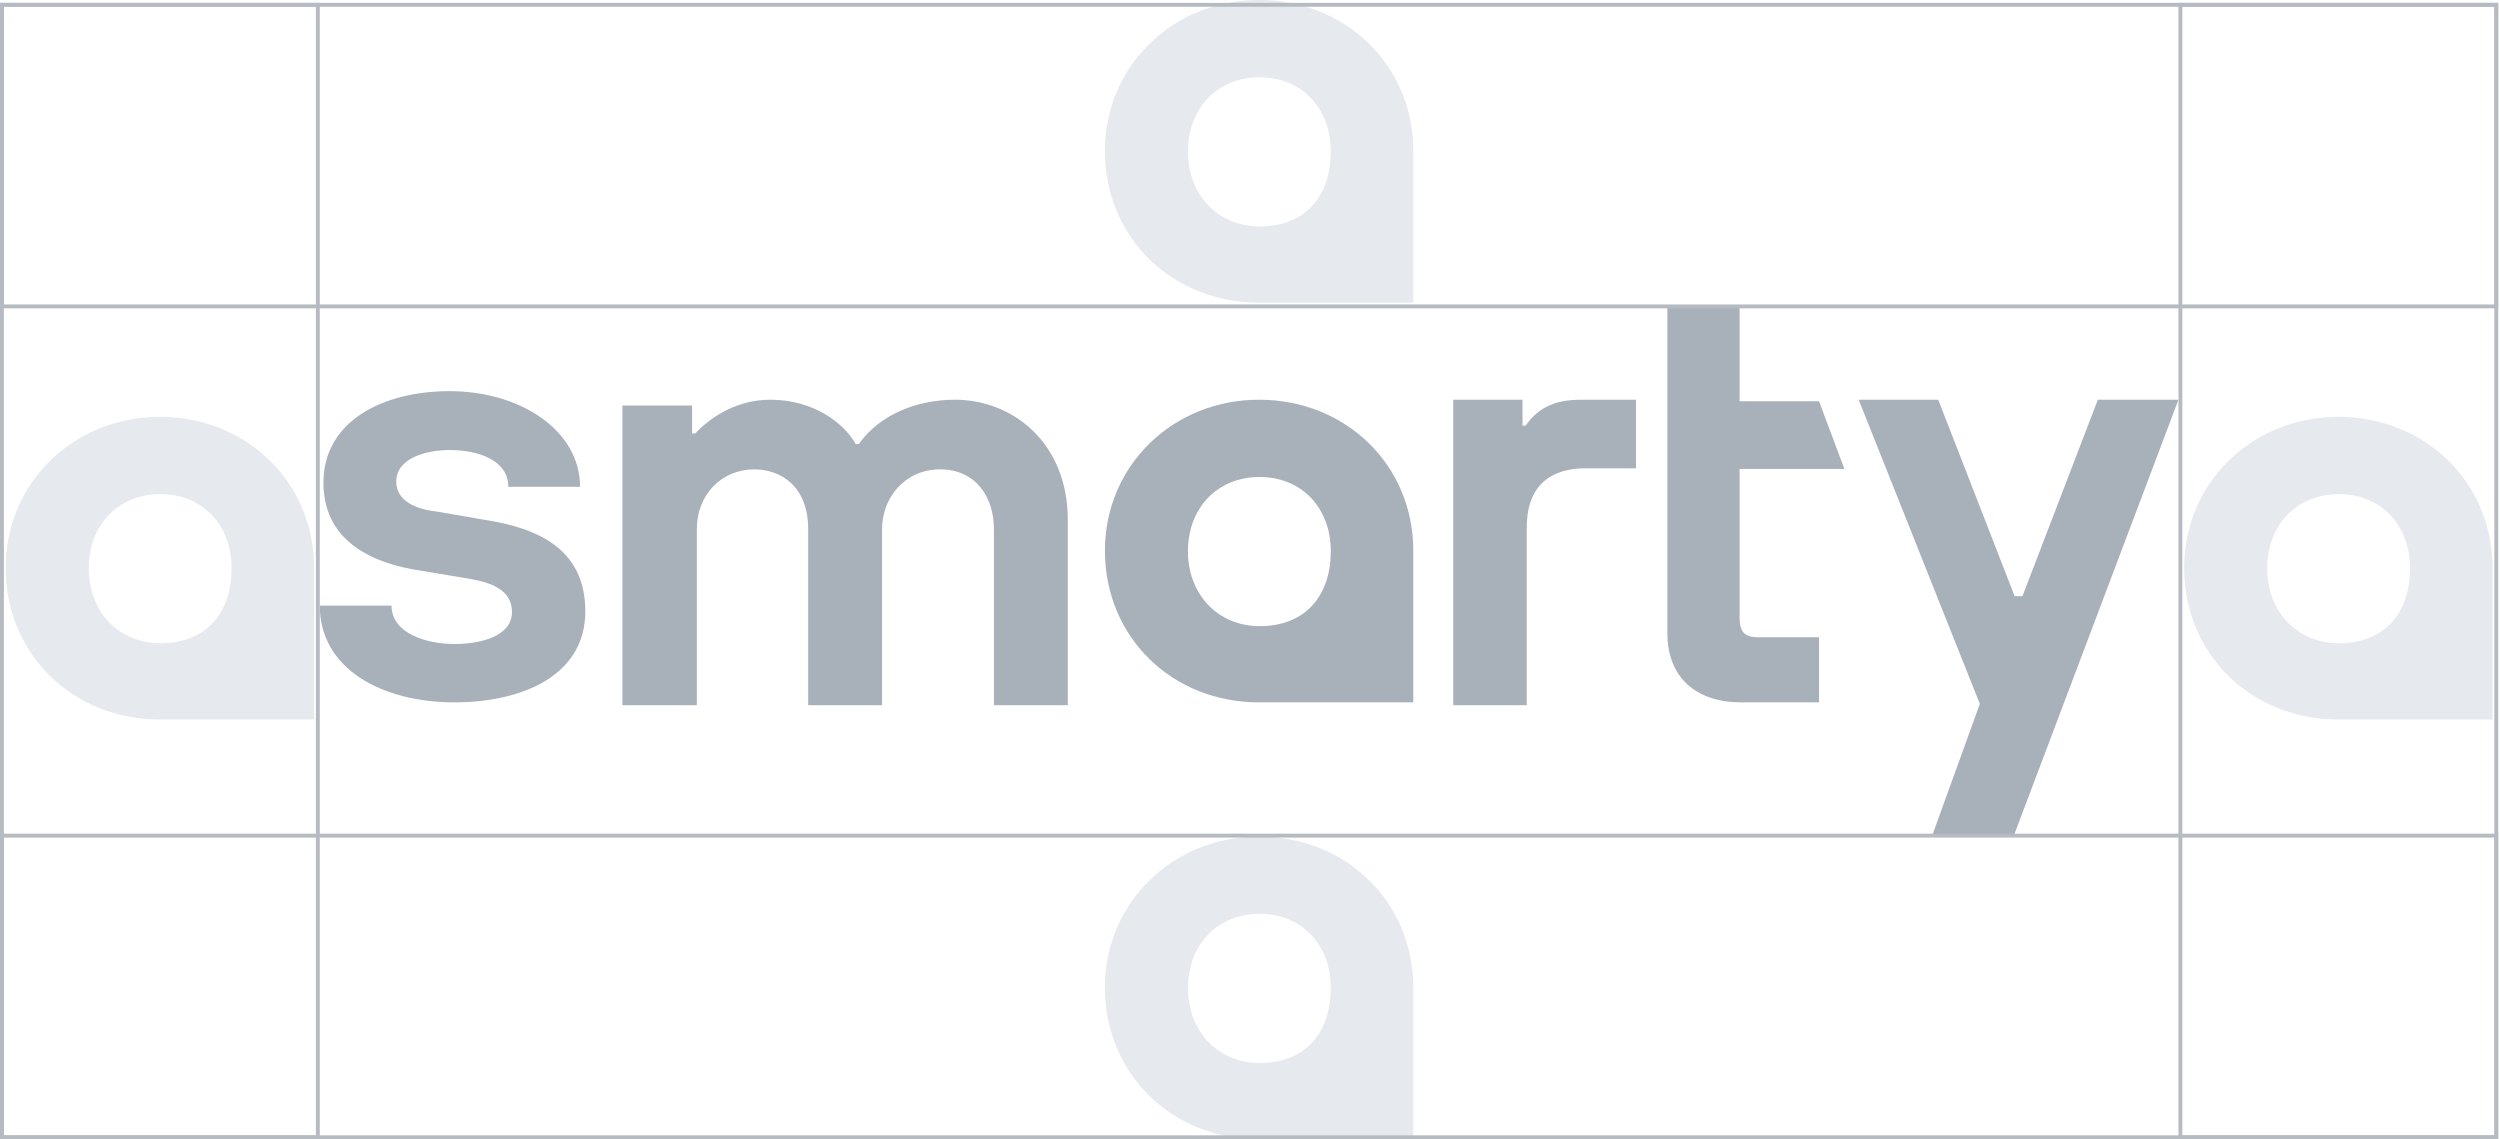 <svg width="643" height="293" viewBox="0 0 643 293" fill="none" xmlns="http://www.w3.org/2000/svg">
<path d="M41.123 107.213C19.077 107.213 1.469 124.018 1.469 146.066C1.469 168.114 18.54 185.053 41.123 185.053H80.777V146.066C80.777 123.883 63.303 107.213 41.123 107.213ZM41.247 165.45C30.586 165.45 22.821 157.337 22.821 146.21C22.821 134.851 30.585 127.084 41.247 127.084C51.91 127.084 59.559 134.85 59.559 146.21C59.559 157.337 53.3 165.45 41.247 165.45Z" fill="#E6E9ED"/>
<path d="M601.421 107.213C579.375 107.213 561.767 124.018 561.767 146.066C561.767 168.114 578.838 185.053 601.421 185.053H641.075V146.066C641.075 123.883 623.601 107.213 601.421 107.213ZM601.546 165.45C590.885 165.45 583.119 157.337 583.119 146.21C583.119 134.851 590.883 127.084 601.546 127.084C612.208 127.084 619.857 134.85 619.857 146.21C619.857 157.337 613.598 165.45 601.546 165.45Z" fill="#E6E9ED"/>
<path d="M323.842 0C301.797 0 284.188 16.805 284.188 38.853C284.188 60.901 301.259 77.84 323.842 77.84H363.496V38.853C363.496 16.67 346.022 0 323.842 0ZM323.967 58.237C313.306 58.237 305.54 50.123 305.54 38.996C305.54 27.638 313.305 19.871 323.967 19.871C334.629 19.871 342.278 27.637 342.278 38.996C342.278 50.123 336.019 58.237 323.967 58.237Z" fill="#E6E9ED"/>
<path d="M323.842 215.16C301.797 215.16 284.188 231.965 284.188 254.013C284.188 276.062 301.259 293 323.842 293H363.496V254.013C363.496 231.83 346.022 215.16 323.842 215.16ZM323.967 273.397C313.306 273.397 305.54 265.284 305.54 254.157C305.54 242.798 313.305 235.031 323.967 235.031C334.629 235.031 342.278 242.797 342.278 254.157C342.278 265.284 336.019 273.397 323.967 273.397Z" fill="#E6E9ED"/>
<path d="M179.224 136.056V181.381H160.085V104.3H178.001V111.492H178.816C182.343 107.693 189.131 102.807 198.089 102.807C209.49 102.807 217.227 109.05 220.077 114.207H220.892C226.321 106.472 236.093 102.807 245.595 102.807C260.526 102.807 274.642 113.936 274.642 133.748V181.381H255.638V136.056C255.638 127.914 251.024 120.721 241.794 120.721C232.7 120.721 226.863 128.049 226.863 136.056V181.381H207.861V136.056C207.861 125.063 200.803 120.721 194.017 120.721C185.466 120.721 179.224 127.371 179.224 136.056Z" fill="#A8B0BA"/>
<path d="M323.842 102.807C301.797 102.807 284.188 119.612 284.188 141.66C284.188 163.708 301.259 180.647 323.842 180.647H363.496V141.66C363.496 119.477 346.022 102.807 323.842 102.807ZM323.967 161.044C313.306 161.044 305.54 152.93 305.54 141.804C305.54 130.445 313.305 122.678 323.967 122.678C334.629 122.678 342.278 130.444 342.278 141.804C342.278 152.93 336.019 161.044 323.967 161.044Z" fill="#A8B0BA"/>
<path d="M116.864 180.647C98.409 180.647 82.246 172.128 82.246 155.768H100.699C100.699 162.798 109.456 165.637 116.864 165.637C123.463 165.637 131.68 163.745 131.68 157.39C131.68 151.711 126.293 149.819 120.77 148.872L108.647 146.844C94.503 144.817 83.189 138.461 83.189 124.13C83.189 108.446 98.275 100.604 115.651 100.604C133.701 100.604 149.191 110.61 149.191 125.212H130.737C130.737 118.451 123.194 115.747 115.651 115.747C109.456 115.747 101.912 117.911 101.912 123.859C101.912 128.997 107.3 131.026 112.284 131.566L124.812 133.729C139.763 136.028 150.539 142.111 150.539 157.255C150.539 173.885 134.106 180.646 116.865 180.646L116.864 180.647Z" fill="#A8B0BA"/>
<path d="M560.298 102.807L517.868 215.161H496.865L509.216 181.044L478.053 102.807H498.513L518.159 153.323H520.181L539.568 102.807H560.298Z" fill="#A8B0BA"/>
<path d="M467.861 163.907V180.647H447.822C436.334 180.647 428.852 174.353 428.852 162.836V78.574H447.421V103.21H467.861L474.381 120.618H447.421V158.817C447.421 162.433 448.623 163.906 452.23 163.906L467.861 163.907Z" fill="#A8B0BA"/>
<path d="M392.685 135.648V181.381H373.777V102.807H391.589V109.457H392.412C395.836 104.436 400.632 102.807 406.661 102.807H420.774V120.448H407.757C399.536 120.448 392.684 124.249 392.684 135.647L392.685 135.648Z" fill="#A8B0BA"/>
<rect x="0.5" y="1.234" width="81.246" height="291.266" stroke="#B6BBC1"/>
<rect x="560.798" y="1.234" width="81.246" height="291.266" stroke="#B6BBC1"/>
<rect x="0.5" y="78.808" width="77.574" height="641.544" transform="rotate(-90 0.5 78.808)" stroke="#B6BBC1"/>
<rect x="0.5" y="292.5" width="77.574" height="641.544" transform="rotate(-90 0.5 292.5)" stroke="#B6BBC1"/>
</svg>